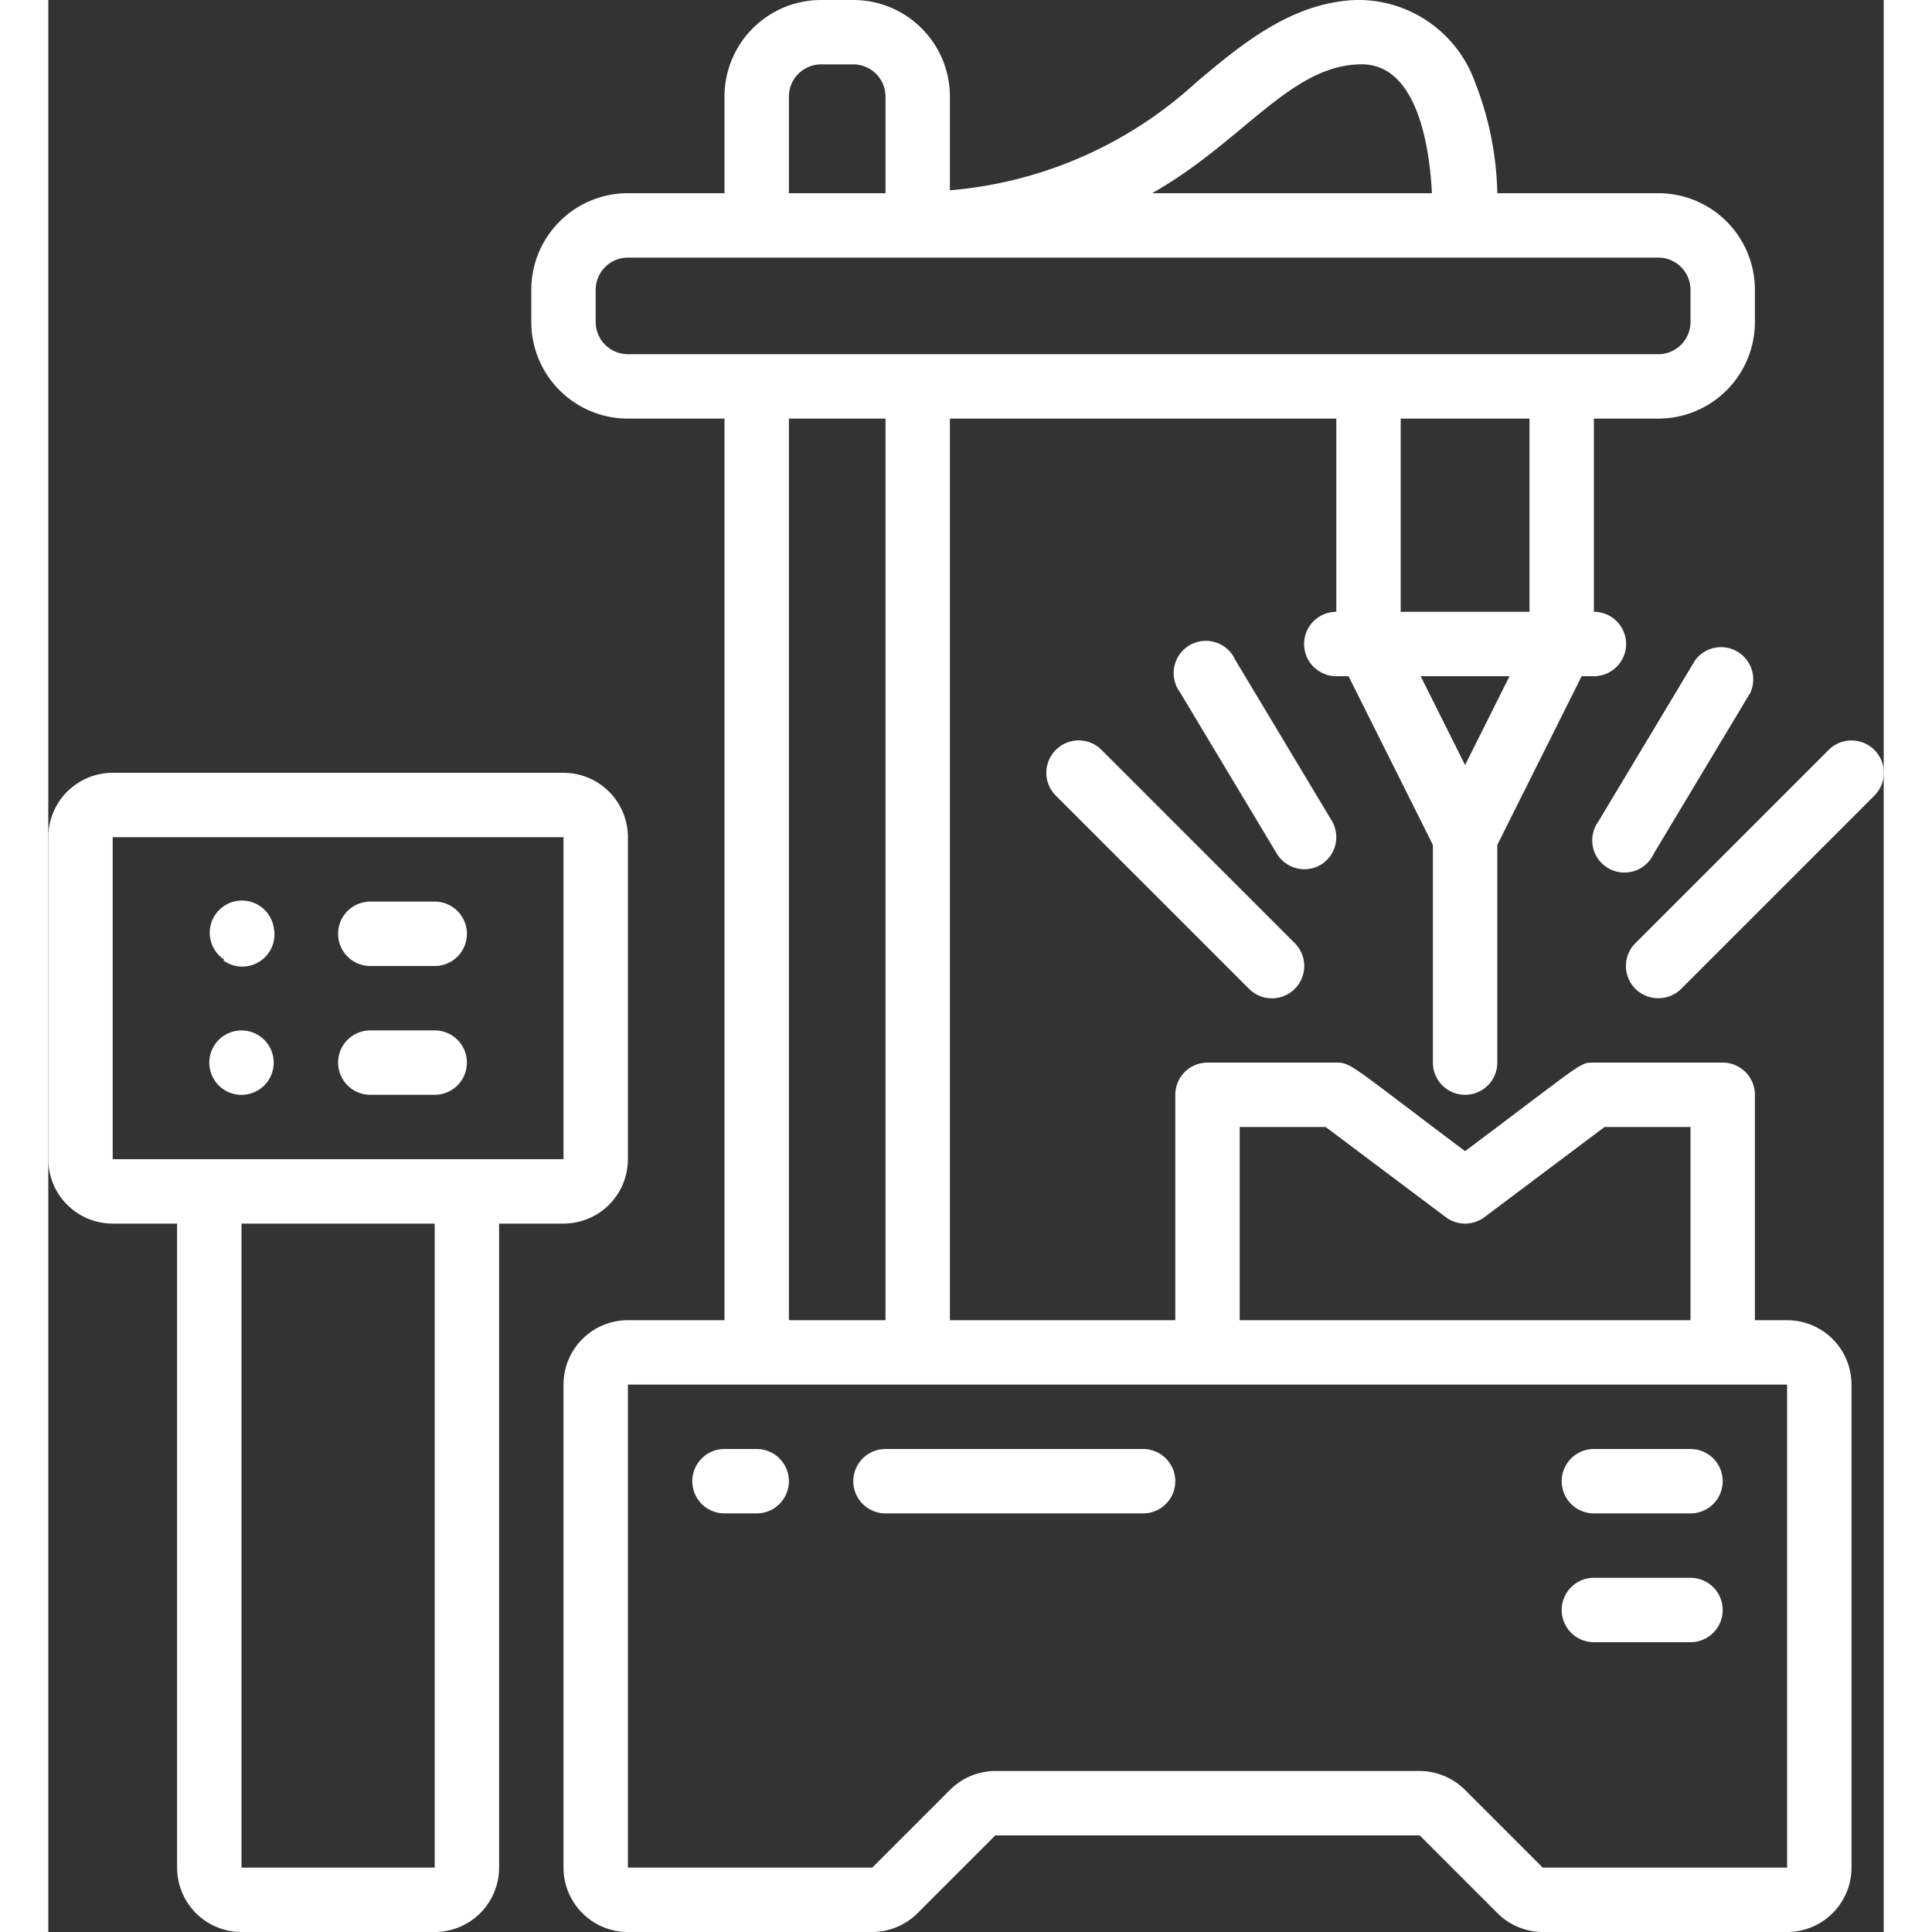 <svg xmlns="http://www.w3.org/2000/svg" version="1.1" xmlns:xlink="http://www.w3.org/1999/xlink" width="512" height="512" x="0" y="0" viewBox="0 0 57 60" style="enable-background:new 0 0 512 512" xml:space="preserve" class=""><rect x="0" y="0" width="57" height="60" fill="#333333" stroke="none"/><g><path d="M50 6h-5a9.94 9.94 0 0 0-.69-3.44A3.85 3.85 0 0 0 40.6 0c-2 .08-3.56 1.39-4.93 2.54A12.9 12.9 0 0 1 28 5.91V3a3 3 0 0 0-3-3h-1a3 3 0 0 0-3 3v3h-3a3 3 0 0 0-3 3v1a3 3 0 0 0 3 3h3v28h-3a2 2 0 0 0-2 2v15a2 2 0 0 0 2 2h7.59a2 2 0 0 0 1.41-.59L29.41 57h13.18L45 59.41a2 2 0 0 0 1.41.59H54a2 2 0 0 0 2-2V43a2 2 0 0 0-2-2h-1v-7a1 1 0 0 0-1-1h-4c-.45 0-.25-.06-4 2.75-3.52-2.64-3.53-2.75-4-2.75h-4a1 1 0 0 0-1 1v7h-7V13h12v6a1 1 0 0 0 0 2h.38L43 26.24V33a1 1 0 0 0 2 0v-6.76L47.62 21H48a1 1 0 0 0 0-2v-6h2a3 3 0 0 0 3-3V9a3 3 0 0 0-3-3zm-9.32-4c1.73-.1 2.2 2.27 2.29 4h-8.69c2.78-1.57 4.26-3.92 6.4-4zM23 3a1 1 0 0 1 1-1h1a1 1 0 0 1 1 1v3h-3zm31 55h-7.59L44 55.59a2 2 0 0 0-1.41-.59H29.41a2 2 0 0 0-1.41.59L25.59 58H18V43h36zM37 35h2.67l3.73 2.8a1 1 0 0 0 1.2 0l3.73-2.8H51v6H37zm-11 6h-3V13h3zm18-17.24L42.62 21h2.76zM46 19h-4v-6h4zm5-9a1 1 0 0 1-1 1H18a1 1 0 0 1-1-1V9a1 1 0 0 1 1-1h32a1 1 0 0 1 1 1z" fill="#FFFFFF" opacity="1" data-original="#000000"></path><path d="M31.29 23.29a1 1 0 0 0 0 1.42l6 6a1.004 1.004 0 1 0 1.42-1.42l-6-6a1 1 0 0 0-1.42 0zM50 31a1 1 0 0 0 .71-.29l6-6a1.004 1.004 0 0 0-1.42-1.42l-6 6A1 1 0 0 0 50 31zM39.51 26.86a1 1 0 0 0 .35-1.37l-3-5a1 1 0 1 0-1.72 1l3 5a1 1 0 0 0 1.37.37zM49.86 26.51l3-5a1 1 0 0 0-1.72-1l-3 5a1 1 0 1 0 1.72 1zM51 45h-3a1 1 0 0 0 0 2h3a1 1 0 0 0 0-2zM51 49h-3a1 1 0 0 0 0 2h3a1 1 0 0 0 0-2zM2 38h2v20a2 2 0 0 0 2 2h6a2 2 0 0 0 2-2V38h2a2 2 0 0 0 2-2V26a2 2 0 0 0-2-2H2a2 2 0 0 0-2 2v10a2 2 0 0 0 2 2zm10 20H6V38h6zM2 26h14v10H2z" fill="#FFFFFF" opacity="1" data-original="#000000"></path><path d="M10 30h2a1 1 0 0 0 0-2h-2a1 1 0 0 0 0 2zM10 34h2a1 1 0 0 0 0-2h-2a1 1 0 0 0 0 2zM5.44 29.83A1 1 0 0 0 7 28.8a1 1 0 1 0-1.54 1zM5.44 33.83a1 1 0 1 0 1.12-1.657 1 1 0 0 0-1.12 1.657zM22 45h-1a1 1 0 0 0 0 2h1a1 1 0 0 0 0-2zM34 45h-8a1 1 0 0 0 0 2h8a1 1 0 0 0 0-2z" fill="#FFFFFF" opacity="1" data-original="#000000"></path></g></svg>
